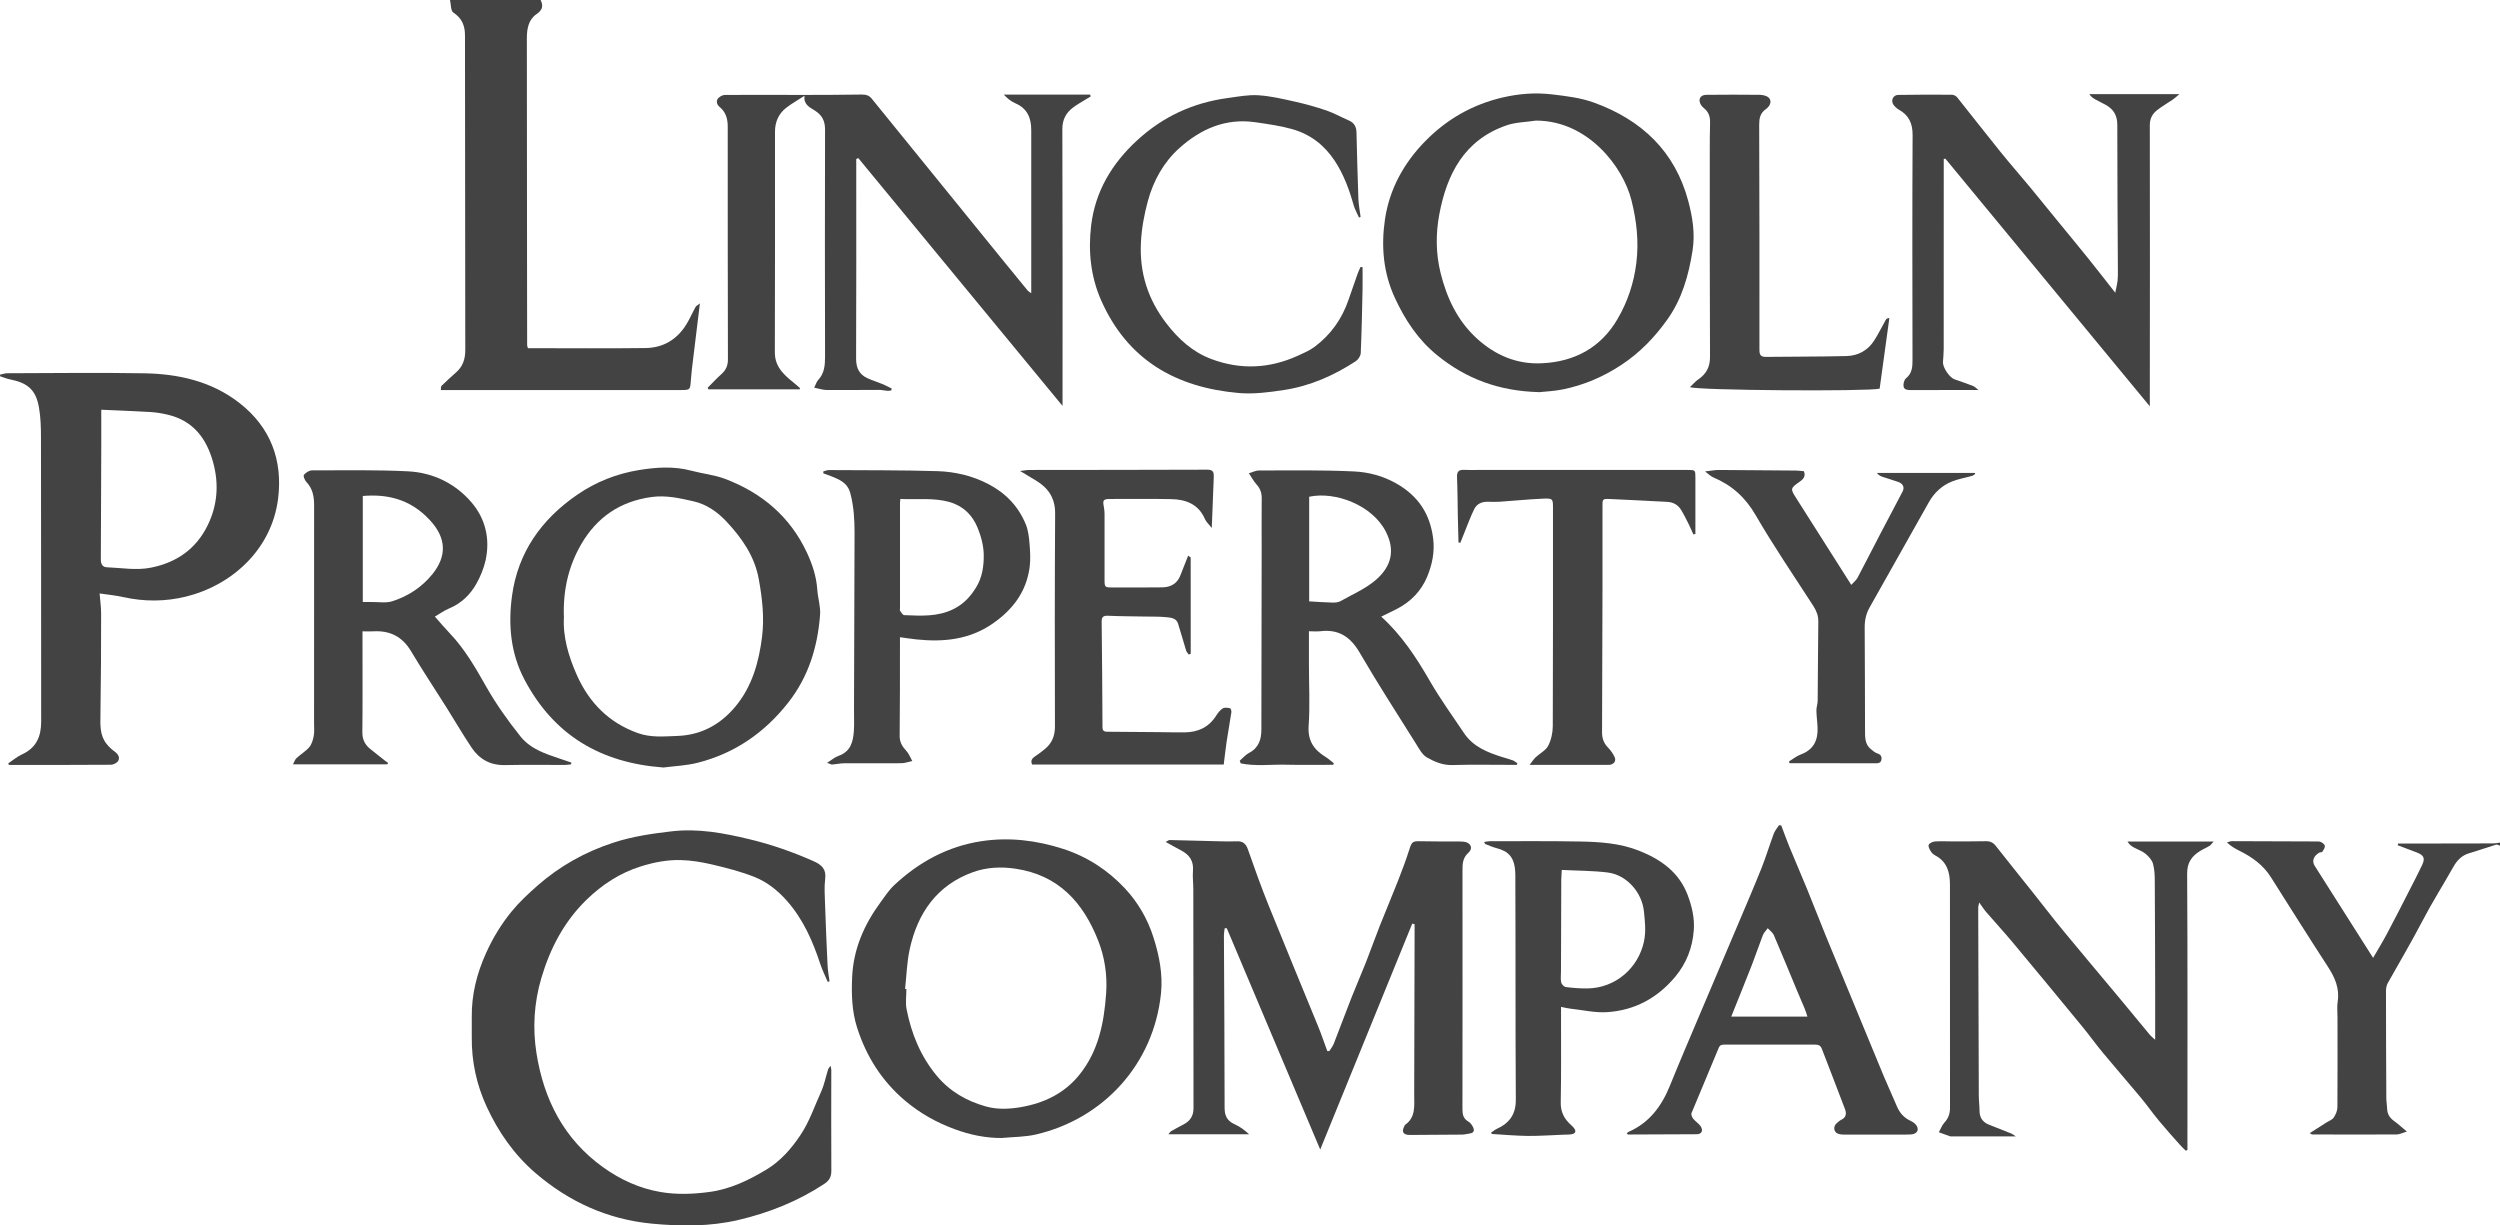 <?xml version="1.0" encoding="UTF-8"?>
<svg xmlns="http://www.w3.org/2000/svg" id="Layer_2" data-name="Layer 2" viewBox="0 0 512 250.98">
  <g id="Layer_1-2" data-name="Layer 1">
    <g>
      <path d="M0,76.73c.5-.1,1.01-.29,1.51-.29,9.33-.02,18.66-.15,27.99.01,7.05.12,13.8,1.62,19.51,6.06,6.42,4.99,8.93,11.76,7.94,19.64-1.33,10.53-9.64,17.76-18.81,20.02-4.24,1.05-8.59,1.08-12.91.11-1.51-.34-3.06-.48-4.83-.74.12,1.48.31,2.83.31,4.19,0,6.89-.03,13.79-.14,20.68-.03,2.1-.14,4.16,1.24,5.92.47.6,1.05,1.14,1.67,1.59.69.5,1.12,1.16.74,1.88-.23.43-.99.82-1.51.82-6.96.05-13.93.04-20.89.04-.04-.11-.09-.21-.13-.32.93-.62,1.8-1.38,2.81-1.84,2.93-1.33,3.93-3.67,3.93-6.69-.02-19.41,0-38.83-.04-58.24,0-2.04-.06-4.12-.41-6.12-.62-3.57-2.28-5.04-5.92-5.75-.7-.14-1.37-.42-2.05-.64,0-.11,0-.21,0-.32ZM20.74,83.91c0,2.81,0,5.3,0,7.78-.02,7.63-.04,15.26-.09,22.88,0,.97.34,1.58,1.28,1.61,2.99.11,5.96.68,9,.07,5.31-1.06,9.25-3.87,11.6-8.67,2.01-4.1,2.34-8.45,1.12-12.88-1.35-4.92-4.08-8.55-9.33-9.78-1.12-.26-2.27-.46-3.41-.53-3.38-.2-6.76-.32-10.17-.48Z" fill="#434343"></path>
      <path d="M110.72,0c.59,1.22.39,2.05-.84,2.89-1.66,1.14-1.98,3.02-1.98,4.96.03,16.07.03,32.15.04,48.22,0,4.88,0,9.76.02,14.64,0,.15.08.3.16.6.44,0,.91,0,1.38,0,7.57,0,15.14.07,22.71-.03,3.66-.05,6.5-1.78,8.4-4.92.68-1.12,1.2-2.34,1.84-3.49.13-.24.44-.37.89-.73-.5,4.12-.98,7.97-1.44,11.81-.15,1.26-.31,2.52-.4,3.79-.15,2.14-.13,2.14-2.19,2.14-11.25,0-22.5,0-33.75,0-5.06,0-10.12,0-15.28,0,.05-.37,0-.7.13-.84.98-.95,1.98-1.89,3.01-2.79,1.39-1.21,1.87-2.75,1.87-4.54-.03-21.49-.04-42.97-.06-64.46,0-1.94-.59-3.51-2.38-4.67-.56-.36-.48-1.71-.69-2.6,6.19,0,12.37,0,18.56,0Z" fill="#434343"></path>
      <path d="M512,173.2c-.26-.08-.56-.28-.78-.22-1.85.56-3.67,1.22-5.52,1.76-1.52.44-2.47,1.43-3.23,2.76-2.1,3.72-4.39,7.34-6.36,11.12-2.24,4.29-4.7,8.46-7.07,12.67-.27.48-.39,1.1-.39,1.65,0,7.32.03,14.64.07,21.97,0,.74.15,1.48.17,2.22.04,1.11.59,1.86,1.47,2.49.8.58,1.53,1.26,2.57,2.13-.94.27-1.52.59-2.11.59-5.76.03-11.52,0-17.28,0-.09,0-.18-.09-.5-.27,1.2-.76,2.29-1.46,3.39-2.17.52-.33,1.2-.56,1.52-1.03.41-.61.75-1.4.75-2.12.05-6.1.02-12.2.02-18.31,0-1.11-.13-2.25.04-3.34.41-2.7-.58-4.92-2.01-7.12-3.94-6.07-7.79-12.19-11.66-18.31-1.57-2.49-3.83-4.13-6.42-5.41-.88-.44-1.75-.93-2.6-1.73.35-.09.7-.26,1.05-.26,5.71,0,11.41.03,17.12.06.37,0,.79-.03,1.1.12.33.16.78.52.79.81.02.4-.29.83-.53,1.2-.08.12-.42.05-.59.15-1.19.67-1.58,1.73-.97,2.7,3.96,6.25,7.93,12.5,11.97,18.86.95-1.64,1.91-3.2,2.77-4.81,1.59-2.98,3.12-5.99,4.66-9,.88-1.71,1.76-3.42,2.59-5.16.68-1.42.41-2.03-1.05-2.61-1.3-.51-2.61-.99-3.92-1.48.02-.12.04-.23.06-.35.63,0,1.27,0,1.9,0,5.86,0,11.72-.01,17.59-.03.46,0,.93-.11,1.39-.17v.64Z" fill="#434343"></path>
      <path d="M175.36,32.6v1.58c0,13.1.03,26.21-.03,39.31,0,1.88.65,3.19,2.31,3.96,1.03.48,2.13.8,3.18,1.24.62.26,1.21.59,1.81.89l-.11.39c-.26.03-.52.09-.77.07-.57-.04-1.14-.19-1.72-.19-3.57,0-7.14.05-10.72.02-.79,0-1.58-.28-2.56-.47.36-.73.49-1.22.79-1.55,1.31-1.39,1.43-3.05,1.43-4.84-.04-15.49-.04-30.98,0-46.48,0-1.76-.6-2.96-2.11-3.9-1.04-.65-2.36-1.25-2.08-3.02-1.33.86-2.59,1.56-3.72,2.43-1.59,1.22-2.34,2.92-2.34,4.92,0,15.07.02,30.14-.03,45.2-.01,3.3,2.29,4.92,4.45,6.71.23.19.46.38.67.59.05.05-.02.2-.02.27h-18.71c-.05-.11-.1-.21-.15-.32.95-.95,1.86-1.94,2.86-2.83.89-.81,1.29-1.73,1.29-2.93-.03-15.92-.05-31.83-.04-47.75,0-1.58-.41-2.97-1.63-3.97-.62-.51-.74-1.17-.44-1.65.27-.44.99-.84,1.51-.84,5.32-.04,10.64,0,15.97,0,4,0,7.99-.02,11.99-.08.85-.01,1.52.14,2.09.84,8.93,11.02,17.87,22.03,26.82,33.04,1.71,2.1,3.42,4.2,5.14,6.29.12.14.3.23.71.53,0-.65,0-1.04,0-1.43,0-10.66,0-21.33,0-31.99,0-2.49-.8-4.43-3.26-5.49-.89-.38-1.67-1.02-2.35-1.77h17.68c.03.13.07.25.1.38-.38.22-.76.44-1.13.67-.81.51-1.65.97-2.41,1.54-1.52,1.12-2.27,2.52-2.26,4.54.07,18.25.04,36.5.04,54.75,0,.58,0,1.16,0,1.87-14.01-17-27.92-33.88-41.84-50.76-.14.07-.27.14-.41.2Z" fill="#434343"></path>
      <path d="M270.37,235.4c-6.48-15.35-12.81-30.33-19.13-45.31-.14.01-.29.02-.43.03-.05.47-.15.94-.15,1.42.05,11.78.14,23.56.14,35.33,0,1.65.52,2.69,2.04,3.37,1.08.48,2.05,1.19,2.98,2.06h-16.53c.24-.27.38-.53.59-.65.83-.48,1.67-.92,2.52-1.37,1.33-.7,2.03-1.72,2.03-3.3-.03-14.96-.03-29.92-.04-44.88,0-1.25-.17-2.52-.07-3.76.17-1.99-.71-3.27-2.4-4.16-.99-.52-1.97-1.08-3.19-1.75.46-.23.62-.39.79-.39,3.46.08,6.91.18,10.37.26,1.12.03,2.24.05,3.36,0,1.24-.06,1.9.44,2.32,1.65,1.36,3.89,2.75,7.77,4.29,11.59,3.32,8.24,6.74,16.44,10.1,24.67.68,1.66,1.25,3.36,1.87,5.05h.42c.31-.51.71-.99.92-1.54,1.23-3.15,2.4-6.32,3.64-9.47.94-2.39,1.98-4.74,2.92-7.12.98-2.49,1.87-5.02,2.85-7.51,1.21-3.06,2.5-6.08,3.7-9.14.85-2.17,1.67-4.36,2.38-6.58.48-1.49.65-1.66,2.3-1.61,2.29.06,4.59.03,6.88.04.64,0,1.28-.01,1.92.05,1.42.14,2.01,1.33.97,2.26-1.19,1.08-1.21,2.29-1.21,3.68.02,16.29.01,32.58-.01,48.87,0,1.07.19,1.92,1.2,2.5.39.23.72.66.93,1.07.33.64.34,1.25-.62,1.38-.52.07-1.04.22-1.56.23-3.57.04-7.15.06-10.72.07-1.41,0-1.77-.68-1.07-1.91.03-.05.03-.11.07-.14,2.26-1.58,1.88-3.95,1.89-6.22.02-11.04.06-22.07.08-33.11,0-.59,0-1.18,0-1.78l-.48-.12c-6.23,15.3-12.47,30.61-18.84,46.25Z" fill="#434343"></path>
      <path d="M169.52,201.09c-.51-1.21-1.11-2.4-1.52-3.65-1.54-4.67-3.48-9.11-6.76-12.86-1.88-2.15-4.12-3.95-6.75-4.99-2.78-1.1-5.72-1.85-8.65-2.54-2.12-.5-4.32-.86-6.5-.91-2.73-.06-5.44.47-8.07,1.29-4.3,1.34-7.94,3.73-11.14,6.83-4.61,4.49-7.46,9.95-9.27,16.07-1.5,5.08-1.79,10.29-.99,15.36,1.49,9.45,5.59,17.6,13.67,23.38,3.56,2.55,7.43,4.31,11.71,5.05,3.33.57,6.7.45,10.07-.01,4.29-.58,8.08-2.43,11.66-4.59,2.83-1.71,5.05-4.21,6.94-7.04,1.87-2.79,2.89-5.92,4.25-8.91.65-1.44.95-3.05,1.43-4.57.06-.18.21-.33.49-.74.09.45.16.65.16.85,0,6.9-.04,13.79.01,20.69,0,1.27-.45,2.01-1.49,2.69-5.37,3.53-11.22,5.87-17.46,7.34-5.91,1.4-11.88,1.34-17.86.77-9.07-.88-16.98-4.5-23.84-10.41-4.33-3.74-7.53-8.33-9.92-13.5-2.1-4.54-3.12-9.29-3.07-14.28.01-1.38,0-2.76,0-4.14-.05-4.59,1.04-8.92,2.93-13.09,1.38-3.07,3.12-5.93,5.23-8.51,1.56-1.91,3.4-3.62,5.26-5.26,4.58-4.03,9.81-6.96,15.64-8.85,3.87-1.26,7.82-1.83,11.85-2.3,5.48-.64,10.67.35,15.9,1.6,4.57,1.1,8.96,2.63,13.25,4.54,1.63.73,2.57,1.63,2.32,3.59-.21,1.67-.09,3.39-.03,5.09.14,4.22.32,8.44.52,12.66.05,1.08.26,2.15.4,3.22-.12.04-.24.09-.36.13Z" fill="#434343"></path>
      <path d="M135.83,157.18c-12.83-.94-22.4-6.63-28.4-17.96-2.88-5.44-3.37-11.3-2.57-17.19,1.21-8.91,6.04-15.71,13.43-20.76,3.81-2.61,8.05-4.26,12.55-5,3.54-.58,7.17-.83,10.75.13,2.27.61,4.67.84,6.86,1.66,7.54,2.85,13.34,7.71,16.8,15.11,1.14,2.43,1.95,4.93,2.13,7.62.12,1.71.7,3.43.57,5.11-.49,6.55-2.36,12.68-6.49,17.95-4.81,6.15-10.94,10.42-18.56,12.36-2.33.59-4.78.68-7.07.98ZM115.5,126.27c-.27,4.05.91,8.08,2.62,11.94,2.51,5.66,6.55,9.81,12.55,11.94,2.67.95,5.37.66,8.06.57,4.85-.17,8.77-2.31,11.84-5.97,3.47-4.14,4.86-9.18,5.5-14.35.49-3.9.04-7.88-.67-11.78-.85-4.71-3.46-8.44-6.65-11.84-1.85-1.97-4.07-3.51-6.72-4.11-2.83-.64-5.61-1.3-8.67-.87-6.45.91-11.14,4.2-14.31,9.63-2.6,4.46-3.75,9.39-3.57,14.84Z" fill="#434343"></path>
      <path d="M315.27,80.31c-8.34-.2-15.01-2.76-20.88-7.51-3.95-3.19-6.62-7.25-8.73-11.81-2.39-5.18-2.82-10.63-2.02-16.06.91-6.15,3.82-11.51,8.26-16.03,4.43-4.51,9.66-7.49,15.8-8.93,3.35-.78,6.69-1.05,10.17-.64,2.95.35,5.86.69,8.65,1.71,9.73,3.55,16.51,9.97,19.23,20.11.88,3.29,1.43,6.69.89,10.13-.8,5.09-2.16,9.97-5.22,14.23-2.6,3.62-5.58,6.73-9.41,9.25-3.7,2.43-7.56,4.07-11.8,4.96-1.85.39-3.77.46-4.93.59ZM314.56,24.7c-2.03.31-4.17.32-6.08.99-8.6,3-12.16,9.95-13.71,18.21-.75,4-.72,8.07.28,12.08,1.28,5.09,3.44,9.7,7.4,13.33,3.75,3.43,8.18,5.33,13.28,5.09,6.71-.3,12.11-3.17,15.55-9.08,2.06-3.53,3.34-7.37,3.84-11.45.54-4.37.07-8.63-1.01-12.9-1.71-6.8-8.91-16.29-19.57-16.27Z" fill="#434343"></path>
      <path d="M205.26,233.06c-3.38.04-6.63-.66-9.73-1.8-3.63-1.33-6.99-3.19-10-5.7-4.88-4.07-8.11-9.17-10.01-15.14-1.06-3.34-1.16-6.84-1-10.33.26-5.7,2.43-10.69,5.76-15.23.9-1.23,1.75-2.55,2.85-3.58,5.06-4.74,10.97-7.96,17.89-9.01,5.68-.86,11.27-.17,16.74,1.59,4.94,1.6,9.2,4.4,12.64,8.1,2.64,2.83,4.64,6.23,5.85,10.08,1.19,3.76,1.92,7.53,1.52,11.43-1.5,14.51-11.8,25.64-25.56,28.86-2.25.53-4.62.5-6.94.72ZM185.37,202.53c.09,0,.17.02.26.03,0,1.38-.22,2.8.04,4.13.98,5.02,2.87,9.64,6.19,13.64,2.69,3.23,6.18,5.2,10.11,6.29,2.24.62,4.65.54,7.05.13,4.83-.83,8.97-2.82,12.05-6.65,3.92-4.86,5.05-10.69,5.47-16.69.26-3.71-.3-7.41-1.65-10.82-3.05-7.72-8.05-13.36-16.92-14.68-3.02-.45-5.94-.28-8.66.69-7.41,2.65-11.38,8.38-13,15.79-.58,2.66-.65,5.43-.95,8.15Z" fill="#434343"></path>
      <path d="M440.32,83.26c-14.04-17.01-27.97-33.87-41.89-50.74-.12,0-.23,0-.35.01,0,.47,0,.95,0,1.42,0,12.52,0,25.04-.01,37.56,0,.89-.1,1.78-.15,2.66-.06,1.06,1.3,3.12,2.35,3.51,1.25.46,2.54.86,3.78,1.35.4.16.71.52,1.14.84-1.52,0-2.85,0-4.17,0-3.2,0-6.4,0-9.6.02-.67,0-1.43-.02-1.57-.73-.1-.52.11-1.36.49-1.67,1.28-1.05,1.35-2.36,1.34-3.84-.03-15.33-.06-30.66.02-45.99.01-2.39-.76-4.06-2.82-5.21-.4-.23-.77-.57-1.06-.94-.65-.85-.16-2.05.91-2.07,3.68-.07,7.36-.06,11.03-.04.36,0,.84.25,1.07.54,2.94,3.67,5.82,7.4,8.78,11.06,2.03,2.52,4.17,4.95,6.23,7.44,1.89,2.29,3.75,4.6,5.63,6.9,2.09,2.56,4.2,5.1,6.27,7.67,1.76,2.19,3.47,4.41,5.46,6.94.21-1.06.39-1.72.47-2.39.08-.68.07-1.38.07-2.07-.05-9.97-.13-19.94-.12-29.92,0-1.93-.77-3.21-2.38-4.1-.7-.38-1.42-.72-2.12-1.11-.47-.26-.91-.57-1.23-1.08h18.45c-.59.49-.95.84-1.35,1.11-1.09.75-2.26,1.4-3.29,2.23-.91.74-1.42,1.68-1.42,3,.04,18.73.02,37.45,0,56.18,0,.45,0,.9,0,1.45Z" fill="#434343"></path>
      <path d="M74.24,129.28c0,.99,0,1.83,0,2.66,0,5.99.04,11.99-.03,17.98-.02,1.48.5,2.55,1.58,3.44.98.8,1.98,1.57,2.97,2.36.24.18.48.35.73.53-.06.1-.12.19-.17.29h-19.32c.27-.5.41-.98.72-1.27.84-.78,1.88-1.39,2.62-2.25.51-.6.76-1.48.91-2.28.16-.82.07-1.69.07-2.54,0-14.9,0-29.81.01-44.71,0-1.8-.28-3.42-1.59-4.79-.34-.36-.68-1.23-.5-1.45.38-.46,1.1-.92,1.68-.92,6.56,0,13.12-.13,19.66.2,5.11.26,9.64,2.47,12.97,6.34,2.87,3.34,3.86,7.5,2.9,11.88-.37,1.66-1.05,3.32-1.89,4.81-1.27,2.25-3.09,4.02-5.57,5.05-1.01.42-1.91,1.08-2.93,1.67,1.07,1.21,2.02,2.34,3.04,3.41,3.11,3.25,5.31,7.12,7.5,10.98,2.03,3.57,4.4,6.9,6.96,10.11,2.11,2.65,5.13,3.59,8.14,4.61.77.26,1.53.52,2.3.78,0,.12-.02.25-.03.37-.42.04-.85.12-1.27.12-4.1.01-8.21-.05-12.31.03-2.97.06-5.21-1.2-6.79-3.55-1.8-2.68-3.42-5.49-5.14-8.22-2.43-3.86-4.96-7.66-7.29-11.57-1.8-3.01-4.36-4.26-7.78-4.05-.63.04-1.27,0-2.13,0ZM74.3,123.29c.7,0,1.23,0,1.76,0,1.43-.02,2.96.26,4.27-.15,3.24-1.02,6.08-2.9,8.21-5.53,2.94-3.62,3-7.36-.56-11.15-1.92-2.05-4.16-3.54-6.86-4.32-2.24-.65-4.52-.76-6.82-.56v21.71Z" fill="#434343"></path>
      <path d="M412.86,232.73c-4.55,0-8.85,0-13.16,0-.11,0-.22.02-.32-.01-.77-.27-1.53-.55-2.3-.83.37-.67.63-1.44,1.14-1.99.82-.88,1.14-1.83,1.14-3.01-.02-15.23-.02-30.45-.01-45.68,0-2.5-.55-4.71-2.99-6-.36-.19-.72-.5-.93-.85-.25-.41-.58-1.02-.43-1.34.17-.36.82-.65,1.28-.69,1.22-.09,2.45-.01,3.68-.01,2.24,0,4.48,0,6.72-.04.87-.02,1.5.25,2.05.95,2.51,3.2,5.08,6.37,7.61,9.56,2.09,2.63,4.14,5.31,6.28,7.9,3.79,4.6,7.64,9.15,11.45,13.72,2.1,2.52,4.18,5.06,6.27,7.58.25.3.58.53,1.04.95,0-3.68,0-7.09,0-10.5-.02-7.27-.03-14.54-.08-21.8,0-1.25-.03-2.54-.36-3.73-.22-.78-.89-1.53-1.55-2.07-.68-.57-1.6-.85-2.39-1.29-.5-.28-.96-.63-1.29-1.21h17.65c-.36.39-.56.71-.85.89-.63.39-1.33.67-1.96,1.07-1.68,1.06-2.63,2.34-2.62,4.6.11,18.25.06,36.5.06,54.75,0,.62,0,1.23,0,1.85l-.33.17c-.42-.42-.87-.82-1.26-1.27-1.44-1.62-2.89-3.23-4.27-4.9-1.28-1.54-2.43-3.19-3.71-4.73-2.56-3.07-5.19-6.09-7.74-9.16-1.42-1.7-2.7-3.51-4.11-5.23-4.76-5.79-9.52-11.57-14.32-17.32-1.78-2.14-3.67-4.18-5.49-6.29-.47-.54-.85-1.16-1.42-1.95-.09.51-.2.82-.2,1.14.03,12.79.07,25.57.12,38.36,0,1.06.14,2.12.15,3.18.01,1.36.62,2.3,1.88,2.81,1.55.62,3.1,1.22,4.65,1.85.27.11.5.32.93.6Z" fill="#434343"></path>
      <path d="M255.74,96.93c.84-.24,1.46-.58,2.08-.58,6.5,0,13.01-.11,19.49.2,2.99.14,5.98.93,8.7,2.49,4.42,2.52,6.86,6.17,7.5,11.23.35,2.8-.21,5.37-1.22,7.83-1.2,2.9-3.34,5.12-6.18,6.59-1.06.55-2.13,1.05-3.24,1.59,4.18,3.78,7.18,8.36,9.95,13.16,2.13,3.69,4.64,7.17,7.02,10.71,1.88,2.8,4.82,3.95,7.87,4.91.69.22,1.41.39,2.09.65.35.13.64.4.96.61-.04.11-.08.21-.12.32-.45,0-.91,0-1.36,0-3.94,0-7.89-.08-11.83.04-1.97.06-3.66-.68-5.22-1.56-.97-.55-1.6-1.79-2.24-2.81-3.89-6.2-7.86-12.35-11.54-18.67-1.88-3.22-4.29-4.82-8.02-4.37-.72.09-1.46.01-2.36.01,0,2.4,0,4.61,0,6.82,0,4.19.23,8.39-.06,12.56-.21,3.04,1.07,4.88,3.46,6.35.6.37,1.13.86,1.69,1.29-.04.11-.07.22-.11.33-3.22,0-6.44.06-9.65-.02-3.1-.08-6.24.36-9.3-.27-.07-.18-.14-.36-.2-.55.64-.54,1.2-1.23,1.93-1.61,1.97-1.03,2.5-2.77,2.5-4.74.04-12.25.04-24.5.06-36.75,0-3.55-.03-7.11.01-10.66.01-1.13-.33-2.02-1.09-2.85-.55-.61-.94-1.36-1.54-2.27ZM268.13,123.16c1.78.1,3.31.22,4.84.25.52.01,1.11-.05,1.55-.29,2.44-1.38,5.11-2.52,7.2-4.31,3.18-2.72,4.12-6.03,2.07-9.98-2.79-5.39-10.3-8.24-15.67-7.1v21.42Z" fill="#434343"></path>
      <path d="M243.46,134.05c-.19-.27-.45-.51-.54-.81-.57-1.84-1.08-3.7-1.66-5.54-.35-1.1-1.41-1.2-2.31-1.29-1.43-.15-2.87-.12-4.31-.14-2.56-.05-5.12-.05-7.68-.16-.96-.04-1.35.18-1.34,1.19.08,7.21.14,14.43.17,21.64,0,.87.47.91,1.12.92,3.41.02,6.83.05,10.24.08,1.81.02,3.63.06,5.44.05,2.73-.02,4.95-1.02,6.46-3.39.36-.57.8-1.15,1.35-1.51.37-.24,1.01-.14,1.5-.05.15.03.33.55.29.81-.3,2-.67,4-.97,6-.23,1.55-.4,3.1-.6,4.72h-39.24c-.35-.74-.07-1.22.59-1.66.72-.48,1.42-1,2.08-1.56,1.42-1.19,2-2.67,2-4.57-.04-14.54-.05-29.07.04-43.61.02-3.17-1.4-5.25-3.98-6.79-.96-.57-1.91-1.15-3.19-1.92.85-.1,1.39-.21,1.92-.21,12.16-.02,24.32-.01,36.48-.06,1.2,0,1.29.64,1.26,1.51-.13,3.33-.26,6.66-.41,10.44-.59-.77-1.14-1.24-1.4-1.84-1.32-3.04-3.87-4.02-6.9-4.08-4.16-.08-8.32-.03-12.48-.03-1.42,0-1.6.24-1.33,1.56.1.51.15,1.04.15,1.56,0,4.46,0,8.91,0,13.37,0,1.59.05,1.63,1.61,1.63,3.41,0,6.83.03,10.24-.02,1.73-.03,3.06-.79,3.7-2.5.49-1.3,1.01-2.59,1.57-3.99.31.24.52.33.52.41.02,6.56.01,13.13.01,19.69-.12.05-.24.09-.36.14Z" fill="#434343"></path>
      <path d="M333.13,232.1c.15-.11.28-.24.44-.31,4.25-1.88,6.74-5.27,8.43-9.44,1.92-4.75,3.94-9.46,5.94-14.18,2.68-6.34,5.38-12.66,8.06-19,1.59-3.76,3.21-7.51,4.73-11.31.93-2.34,1.66-4.76,2.54-7.13.23-.62.71-1.16,1.07-1.73.15.02.3.03.46.05.55,1.45,1.07,2.92,1.66,4.36,1.21,2.94,2.47,5.85,3.68,8.79,1.33,3.26,2.59,6.54,3.92,9.79,3.89,9.46,7.79,18.9,11.71,28.35.87,2.09,1.83,4.14,2.71,6.23.56,1.33,1.43,2.33,2.75,2.95.42.2.85.48,1.15.83.71.86.35,1.78-.75,1.95-.47.07-.96.06-1.44.06-4.16.01-8.31.02-12.47.01-.47,0-.98-.04-1.39-.23-.81-.37-.9-1.45-.22-2.06.32-.28.64-.59,1.02-.77,1-.48,1.04-1.31.73-2.14-1.56-4.14-3.17-8.25-4.75-12.38-.24-.63-.66-.86-1.35-.85-6.18.02-12.37,0-18.55,0-.54,0-.95.01-1.23.69-1.82,4.46-3.73,8.88-5.56,13.33-.12.3.11.86.35,1.16.46.57,1.16.97,1.54,1.57.56.89.17,1.6-.83,1.6-4.69.04-9.37.05-14.06.06-.07,0-.13-.13-.28-.28ZM370.16,208.2c-.22-.64-.35-1.14-.55-1.61-.48-1.17-1.01-2.33-1.49-3.5-1.61-3.86-3.18-7.73-4.83-11.56-.24-.55-.83-.96-1.26-1.43-.34.48-.8.92-1.01,1.46-.78,2-1.45,4.05-2.23,6.05-1.37,3.51-2.79,6.99-4.23,10.59h15.59Z" fill="#434343"></path>
      <path d="M278.32,44.55c-.37-.85-.85-1.67-1.1-2.55-.9-3.19-2.03-6.28-3.87-9.07-2.13-3.22-4.99-5.44-8.76-6.5-2.42-.68-4.89-1.01-7.37-1.38-6.23-.93-11.32,1.39-15.64,5.24-3.19,2.84-5.35,6.62-6.51,10.93-.76,2.82-1.27,5.6-1.41,8.49-.3,6.16,1.43,11.62,5.23,16.54,2.5,3.24,5.38,5.86,9.24,7.3,5.96,2.22,11.84,1.94,17.61-.67,1.18-.54,2.42-1.06,3.45-1.82,3.36-2.5,5.68-5.78,7.02-9.75.61-1.79,1.23-3.58,1.87-5.36.16-.44.38-.85.57-1.28l.4.04c0,1.53.03,3.07,0,4.6-.09,4.34-.18,8.68-.37,13.01-.03.58-.52,1.33-1.02,1.66-4.49,2.93-9.35,5.08-14.67,5.89-3.07.47-6.25.89-9.32.62-12.8-1.13-22.69-6.71-28.11-18.88-2.21-4.96-2.71-10.15-2.1-15.37.82-6.99,4.25-12.76,9.46-17.53,5.27-4.84,11.44-7.68,18.51-8.63,2.08-.28,4.2-.7,6.28-.57,2.52.16,5.03.76,7.51,1.31,2.17.49,4.33,1.09,6.44,1.81,1.59.55,3.07,1.39,4.62,2.06,1.08.47,1.5,1.29,1.53,2.42.11,4.54.22,9.08.39,13.62.05,1.23.29,2.45.45,3.68-.1.05-.2.09-.3.14Z" fill="#434343"></path>
      <path d="M168.61,96.55c.38-.1.77-.29,1.15-.28,7.4.05,14.81,0,22.21.22,3.59.11,7.11.93,10.36,2.6,3.59,1.85,6.25,4.6,7.76,8.32.5,1.23.65,2.63.76,3.96.13,1.59.23,3.23.02,4.8-.67,5.04-3.48,8.73-7.61,11.57-4.76,3.28-10.06,3.79-15.6,3.21-.58-.06-1.15-.14-1.73-.22-.5-.07-.99-.14-1.62-.23,0,.74,0,1.32,0,1.89-.01,6.1.01,12.2-.06,18.3-.02,1.3.52,2.18,1.35,3.07.54.58.83,1.39,1.23,2.09-.75.16-1.49.45-2.24.46-3.89.04-7.78-.01-11.67.01-.83,0-1.66.2-2.49.26-.22.02-.46-.15-1.04-.36.94-.58,1.58-1.16,2.34-1.42,2.48-.86,2.99-2.89,3.14-5.09.1-1.53.02-3.07.03-4.61.04-11.99.08-23.97.11-35.96,0-2.73-.15-5.42-.86-8.11-.41-1.55-1.36-2.33-2.62-2.94-.94-.46-1.95-.78-2.92-1.16,0-.13,0-.26,0-.39ZM184.39,102.18c-.04.4-.07.61-.07.81,0,7.16,0,14.33,0,21.49,0,.21-.07.48.03.63.23.33.54.86.83.87,3.42.13,6.83.38,10.09-1.24,2.08-1.03,3.47-2.55,4.63-4.43,1.27-2.05,1.6-4.39,1.57-6.67-.02-1.86-.54-3.8-1.25-5.54-1.05-2.58-2.92-4.47-5.76-5.28-3.28-.94-6.61-.46-10.07-.63Z" fill="#434343"></path>
      <path d="M305.39,231.94c.39-.25.75-.56,1.16-.75,2.58-1.18,3.91-2.97,3.89-5.98-.1-15.33-.03-30.66-.1-45.99-.02-3.76-1.46-4.89-3.91-5.54-.77-.2-1.5-.53-2.24-.82-.07-.03-.1-.17-.24-.42.44-.06.81-.16,1.18-.16,6.13,0,12.26-.05,18.39.06,4.11.07,8.23.34,12.11,1.87,4.47,1.76,8.23,4.39,10,9.09.87,2.3,1.44,4.68,1.26,7.18-.26,3.6-1.5,6.8-3.82,9.58-3.64,4.35-8.31,6.87-13.94,7.23-2.49.16-5.03-.45-7.55-.72-.56-.06-1.12-.21-1.88-.36,0,.85,0,1.53,0,2.2,0,5.78.05,11.56-.06,17.34-.03,1.75.54,3.08,1.71,4.27.33.34.72.64,1.01,1.02.49.63.31,1.11-.48,1.25-.57.1-1.17.08-1.75.1-2.43.09-4.86.27-7.29.25-2.45-.03-4.89-.26-7.33-.4-.04-.1-.07-.2-.11-.29ZM319.85,178.15c-.05.87-.09,1.39-.1,1.91-.03,6.3-.04,12.61-.06,18.91,0,.74-.11,1.51.04,2.22.08.38.57.9.93.95,1.47.19,2.97.31,4.45.29,5.71-.08,10.44-4.14,11.59-9.68.43-2.06.18-4.04-.02-6.07-.39-3.92-3.52-7.52-7.47-8-3.03-.37-6.1-.35-9.37-.52Z" fill="#434343"></path>
      <path d="M346.8,109.45c-.3-.66-.57-1.32-.89-1.97-.52-1.04-1.03-2.09-1.64-3.08-.62-1-1.58-1.55-2.78-1.61-.16,0-.32-.02-.48-.03-3.75-.19-7.51-.4-11.27-.56-1.61-.06-1.56,0-1.55,1.65.02,5.57.01,11.14,0,16.71-.02,9.81-.04,19.63-.09,29.44,0,1.25.37,2.24,1.25,3.14.54.55,1.01,1.22,1.33,1.92.35.77-.12,1.43-.95,1.57-.1.02-.21.01-.32.01-5.22,0-10.44,0-16.14,0,.55-.7.84-1.18,1.24-1.55.85-.8,2.05-1.38,2.55-2.34.62-1.19.95-2.68.95-4.04.06-14.27.04-28.54.04-42.8,0-.53,0-1.06,0-1.59.02-2.2.01-2.29-2.11-2.19-2.95.13-5.88.43-8.83.63-.8.05-1.6.02-2.4,0-1.23-.03-2.26.44-2.79,1.51-.79,1.62-1.41,3.34-2.09,5.01-.26.62-.5,1.25-.75,1.88-.13-.02-.25-.03-.38-.05-.05-1.86-.1-3.72-.14-5.59-.05-2.6-.05-5.2-.16-7.79-.05-1.11.34-1.56,1.45-1.5.96.05,1.92.02,2.88.02,14.29,0,28.58,0,42.86,0,1.62,0,1.63,0,1.63,1.54,0,3.86,0,7.72,0,11.57-.14.03-.28.06-.43.09Z" fill="#434343"></path>
      <path d="M366.37,155.96c.8-.49,1.55-1.12,2.42-1.44,2.58-.95,3.54-2.85,3.45-5.43-.04-1.19-.22-2.39-.24-3.58-.01-.66.25-1.32.26-1.99.06-5.41.06-10.82.13-16.22.02-1.23-.4-2.24-1.05-3.25-3.96-6.14-8.1-12.19-11.76-18.51-2.11-3.65-4.88-6.17-8.68-7.76-.51-.21-.92-.65-1.71-1.23,1.22-.13,2.05-.31,2.89-.3,5.22.02,10.45.07,15.67.12.57,0,1.15.09,1.7.14.45,1.22-.3,1.75-1.05,2.27-1.72,1.2-1.72,1.38-.6,3.14,3.75,5.88,7.48,11.78,11.34,17.86.45-.51.99-.91,1.28-1.45,1.57-2.95,3.07-5.94,4.62-8.9,1.53-2.93,3.09-5.83,4.61-8.76.45-.87.1-1.62-.92-1.98-1.07-.38-2.16-.68-3.23-1.05-.41-.14-.79-.36-1.1-.78h20.05c.03.07.06.14.08.21-.22.13-.42.33-.65.39-1.36.39-2.79.62-4.1,1.14-2.07.83-3.65,2.31-4.75,4.26-4.04,7.18-8.07,14.37-12.13,21.54-.76,1.34-1.03,2.72-1.01,4.24.05,7,.05,14,.07,21,0,1.38-.03,2.79,1.19,3.78.41.33.83.72,1.31.87.7.22.97.63.86,1.28-.13.78-.77.75-1.36.75-4.48,0-8.95-.02-13.43-.02-1.35,0-2.69,0-4.04,0-.03-.11-.06-.22-.09-.34Z" fill="#434343"></path>
      <path d="M346.1,79.28c.6-.56,1.1-1.16,1.72-1.59,1.63-1.12,2.4-2.53,2.39-4.6-.07-13.9-.05-27.79-.05-41.69,0-2.07,0-4.14.06-6.2.04-1.19-.22-2.19-1.17-2.97-.24-.2-.49-.43-.66-.69-.71-1.12-.23-2.11,1.07-2.12,3.68-.02,7.36-.06,11.03,0,.66.01,1.59.28,1.9.76.52.8-.04,1.67-.77,2.19-1.15.81-1.34,1.88-1.34,3.18.05,15.38.07,30.76.05,46.14,0,1.06.34,1.42,1.37,1.4,5.49-.07,10.98-.03,16.47-.17,2.4-.06,4.41-1.18,5.71-3.26.85-1.35,1.56-2.79,2.34-4.18.1-.17.27-.3.72-.36-.67,4.84-1.33,9.68-1.99,14.48-2.45.6-37.61.37-38.88-.33Z" fill="#434343"></path>
    </g>
  </g>
</svg>
